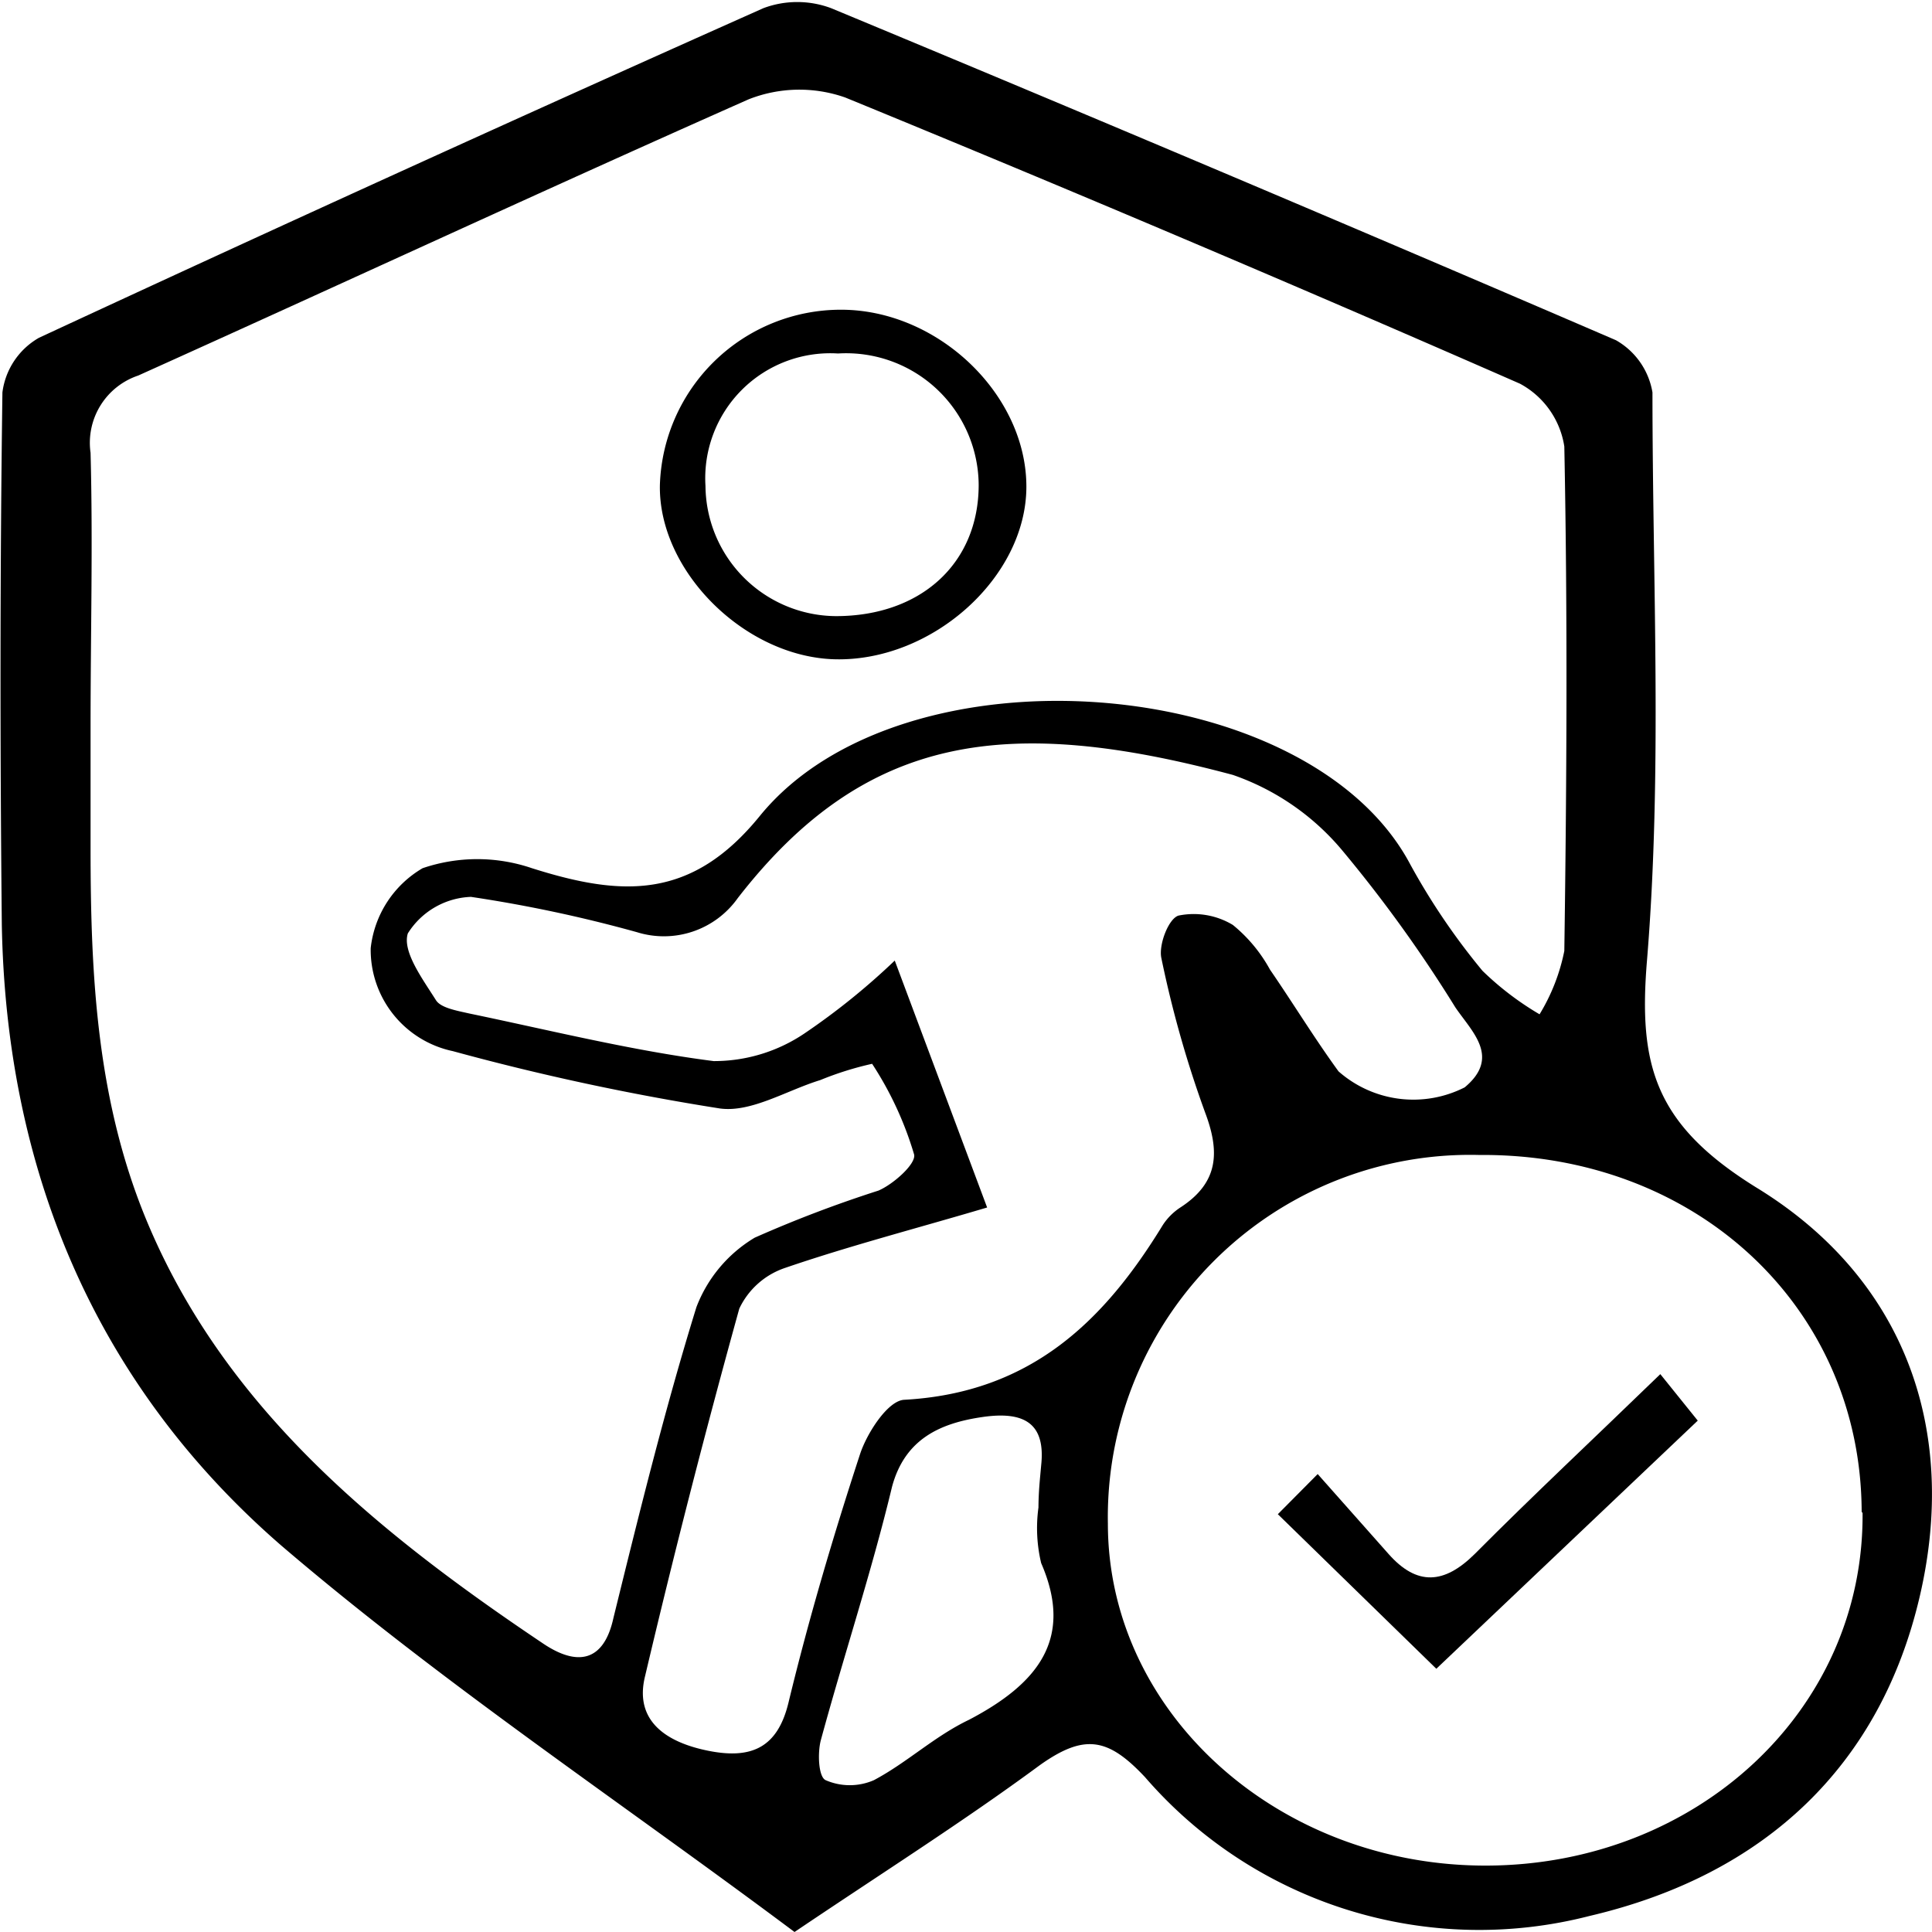 <svg id="图层_1" data-name="图层 1" xmlns="http://www.w3.org/2000/svg" viewBox="0 0 64 64"><path d="M26.32,64c-5.75-4.3-11.67-8.24-17-12.8C3.06,45.77.2,38.63.06,30.62,0,24.73,0,18.84.08,13a2.44,2.44,0,0,1,1.21-1.81q12-5.57,24-10.92a3.2,3.2,0,0,1,2.24,0q13,5.4,26,11A2.45,2.45,0,0,1,54.74,13c0,6.27.33,12.56-.18,18.8-.29,3.48.24,5.45,3.64,7.55,4.89,3,6.69,8,5.39,13.55s-5.08,9.2-10.94,10.57a14.64,14.64,0,0,1-14.72-4.6c-1.22-1.3-2-1.45-3.48-.4C31.9,60.35,29.21,62.05,26.32,64ZM3,24.08c0,1.33,0,2.66,0,4C3,32.32,3.2,36.52,4.91,40.56,7.5,46.68,12.5,50.76,18,54.45c1.12.75,2,.61,2.32-.85.85-3.45,1.7-6.91,2.75-10.3A4.58,4.58,0,0,1,25,41a40.87,40.87,0,0,1,4.1-1.56c.51-.22,1.26-.9,1.18-1.2a11.37,11.37,0,0,0-1.39-3,10.63,10.63,0,0,0-1.72.54c-1.11.34-2.28,1.08-3.32.94A81.78,81.78,0,0,1,15,34.82a3.43,3.43,0,0,1-2.72-3.41A3.51,3.51,0,0,1,14,28.76a5.61,5.61,0,0,1,3.62,0c3,.95,5.29,1.05,7.55-1.73,4.72-5.8,18.18-4.76,21.55,1.61a22.27,22.27,0,0,0,2.39,3.52A9.87,9.87,0,0,0,51,33.6a6.45,6.45,0,0,0,.82-2.1c.08-5.57.11-11.14,0-16.71a2.85,2.85,0,0,0-1.47-2.08Q39.24,7.84,28,3.23a4.58,4.58,0,0,0-3.2.06c-6.77,3-13.47,6.11-20.22,9.15A2.35,2.35,0,0,0,3,15C3.08,18,3,21,3,24.08Zm58.67,26C61.65,43.31,56.19,38.2,49,38.26a12,12,0,0,0-12.3,12.21c0,6.29,5.68,11.37,12.59,11.33S61.75,56.67,61.7,50.12ZM32.7,40c-2.36.7-4.56,1.27-6.69,2a2.59,2.59,0,0,0-1.52,1.35q-1.68,6.06-3.12,12.17C21,57,22.06,57.72,23.48,58s2.28-.11,2.64-1.6c.67-2.77,1.48-5.51,2.37-8.23.23-.7.92-1.77,1.46-1.8,4.23-.23,6.65-2.65,8.57-5.79A2,2,0,0,1,39.1,40c1.28-.83,1.31-1.85.82-3.15a36.41,36.41,0,0,1-1.45-5.12c-.09-.44.24-1.3.57-1.4a2.51,2.51,0,0,1,1.8.31,5,5,0,0,1,1.23,1.48c.77,1.12,1.47,2.27,2.27,3.37a3.75,3.75,0,0,0,4.18.53c1.2-1,.24-1.84-.31-2.65a45.34,45.34,0,0,0-3.73-5.18,8.23,8.23,0,0,0-3.64-2.52c-7.47-2-12.17-1.37-16.4,4.08a3,3,0,0,1-3.34,1.13,45.63,45.63,0,0,0-5.5-1.17,2.58,2.58,0,0,0-2.09,1.21c-.19.6.49,1.51.93,2.21.16.26.7.35,1.09.44,2.7.56,5.38,1.23,8.11,1.58a5.35,5.35,0,0,0,3-.91,22.89,22.89,0,0,0,3-2.42Zm1.7,10c0-.58.05-1,.09-1.46.15-1.39-.56-1.8-1.94-1.6s-2.57.71-3,2.31c-.68,2.83-1.6,5.6-2.36,8.4-.11.42-.08,1.21.16,1.32a2,2,0,0,0,1.6,0c1.11-.59,2-1.45,3.15-2,2.25-1.18,3.49-2.66,2.39-5.19A5,5,0,0,1,34.4,49.94Z"/><path d="M34,16.12c0,3-3.11,5.79-6.33,5.72-3-.07-5.87-2.93-5.81-5.78a6,6,0,0,1,6-5.8C31.08,10.26,34,13.07,34,16.12Zm-1.58,0a4.39,4.39,0,0,0-4.66-4.41,4.14,4.14,0,0,0-4.39,4.39,4.35,4.35,0,0,0,4.32,4.31C30.49,20.41,32.41,18.68,32.42,16.08Z"/><path d="M55,45.52l1.24,1.54-8.66,8.22-5.25-5.12,1.32-1.33L46,51.48c.94,1.06,1.84,1,2.85,0C50.77,49.55,52.77,47.68,55,45.52Z"/></svg>